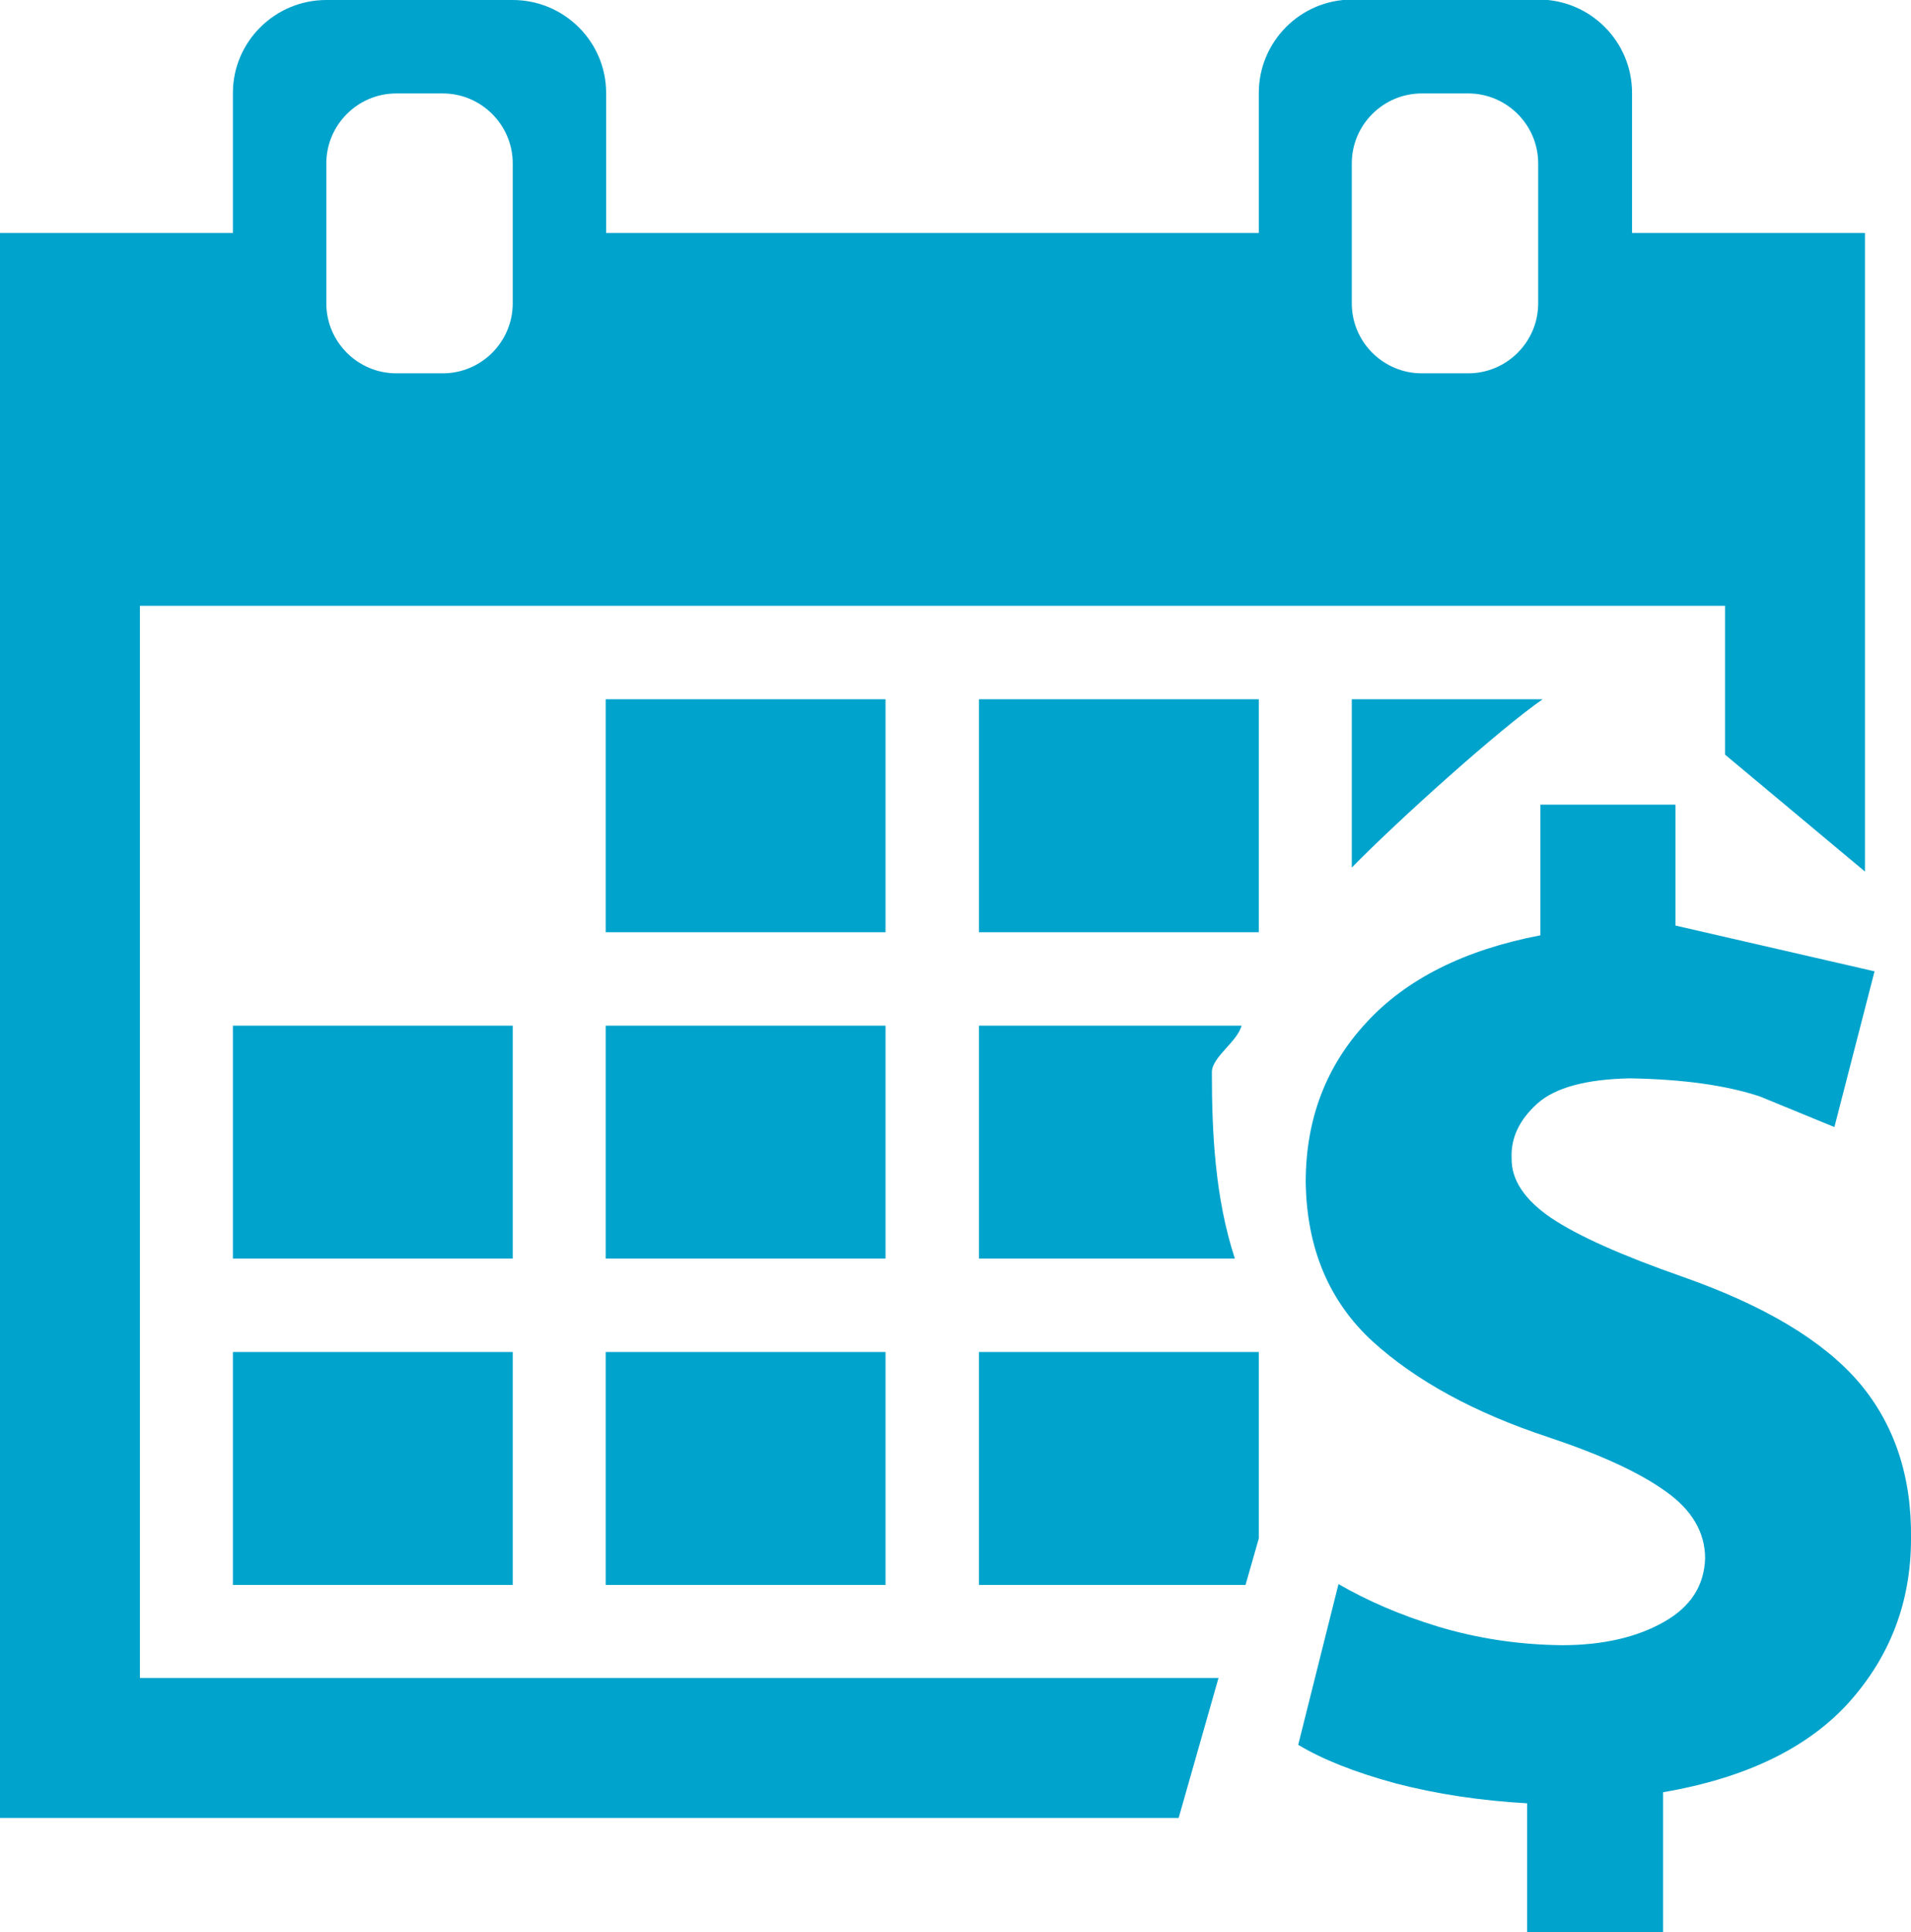 <?xml version="1.0" encoding="UTF-8"?>
<svg id="Layer_1" xmlns="http://www.w3.org/2000/svg" version="1.1" xmlns:xlink="http://www.w3.org/1999/xlink" viewBox="0 0 431.6 436.3">
  <!-- Generator: Adobe Illustrator 29.3.1, SVG Export Plug-In . SVG Version: 2.1.0 Build 151)  -->
  <defs>
    <style>
      .st0 {
        fill: #00a3cc;
      }
    </style>
  </defs>
  <path class="st0" d="M0,410.5V52.6h52.6v-31.6c0-11.6,9.5-21,21.1-21h42.1c11.6,0,21.1,9.4,21.1,21v31.6h147.4v-31.6c0-11.6,9.4-21.1,21.1-21.1h42.1c11.6,0,21.1,9.4,21.1,21.1v31.6h52.6v144.2l-31.6-26.4v-33.6H31.6v242.1h243.6l-9,31.6H0ZM52.6,305.3h63.2v52.6h-63.2s0-52.6,0-52.6ZM136.8,305.3h63.2v52.6h-63.2v-52.6ZM221.1,305.3h63.2v42.1l-3,10.5h-60.2v-52.6h0ZM52.6,231.6h63.2v52.6h-63.2s0-52.6,0-52.6ZM136.8,231.6h63.2v52.6h-63.2v-52.6ZM221.1,231.6h59.3c-.9,3.6-6.7,7.1-6.7,10.5,0,13.6.7,28.4,5.2,42.1h-57.8v-52.6h0ZM136.8,157.9h63.2v52.6h-63.2v-52.6ZM221.1,157.9h63.2v52.6h-63.2v-52.6h0ZM305.3,157.9h43.1c-9.8,6.8-32.3,27-43.1,38v-38ZM321.1,21.1c-8.7,0-15.8,7.1-15.8,15.8v31.6c0,8.7,7.1,15.8,15.8,15.8h10.5c8.7,0,15.8-7.1,15.8-15.8v-31.6c0-8.7-7.1-15.8-15.8-15.8,0,0-10.5,0-10.5,0ZM89.5,21.1c-8.7,0-15.8,7.1-15.8,15.8v31.6c0,8.7,7.1,15.8,15.8,15.8h10.5c8.7,0,15.8-7.1,15.8-15.8v-31.6c0-8.7-7.1-15.8-15.8-15.8,0,0-10.5,0-10.5,0ZM423.4,219.2l-9.1,35.3-16.8-6.9c-7.5-2.5-17.3-3.9-29.4-4.1-9.9.2-16.9,2.1-20.9,5.7-4,3.6-6,7.7-5.8,12.3-.1,4.9,2.9,9.4,8.9,13.5,6.1,4.1,16,8.5,29.7,13.3,18.5,6.5,31.7,14.4,39.8,23.8,8,9.4,12,21.2,11.8,35.4,0,14.2-4.7,26.5-14,36.9-9.3,10.3-23.3,17.1-42,20.3v31.7h-30.7v-29.2c-10.6-.6-20.5-2.1-29.7-4.5-9.2-2.5-16.5-5.4-22-8.7l9.1-36.3c6.4,3.7,13.9,7,22.5,9.6s18,4.1,28,4.2c9.2,0,16.9-1.8,22.9-5.2,6.1-3.4,9.2-8.2,9.4-14.4,0-5.9-3-11-9-15.2-6-4.3-14.8-8.3-26.5-12.2-16.6-5.5-29.8-12.7-39.6-21.6-9.8-9-14.9-21-15.1-36,0-14.2,4.6-26.2,13.7-36,9-9.8,22.1-16.4,39.3-19.7v-29.5h30.5v27.3l44.8,10.3h.2Z"/>
</svg>